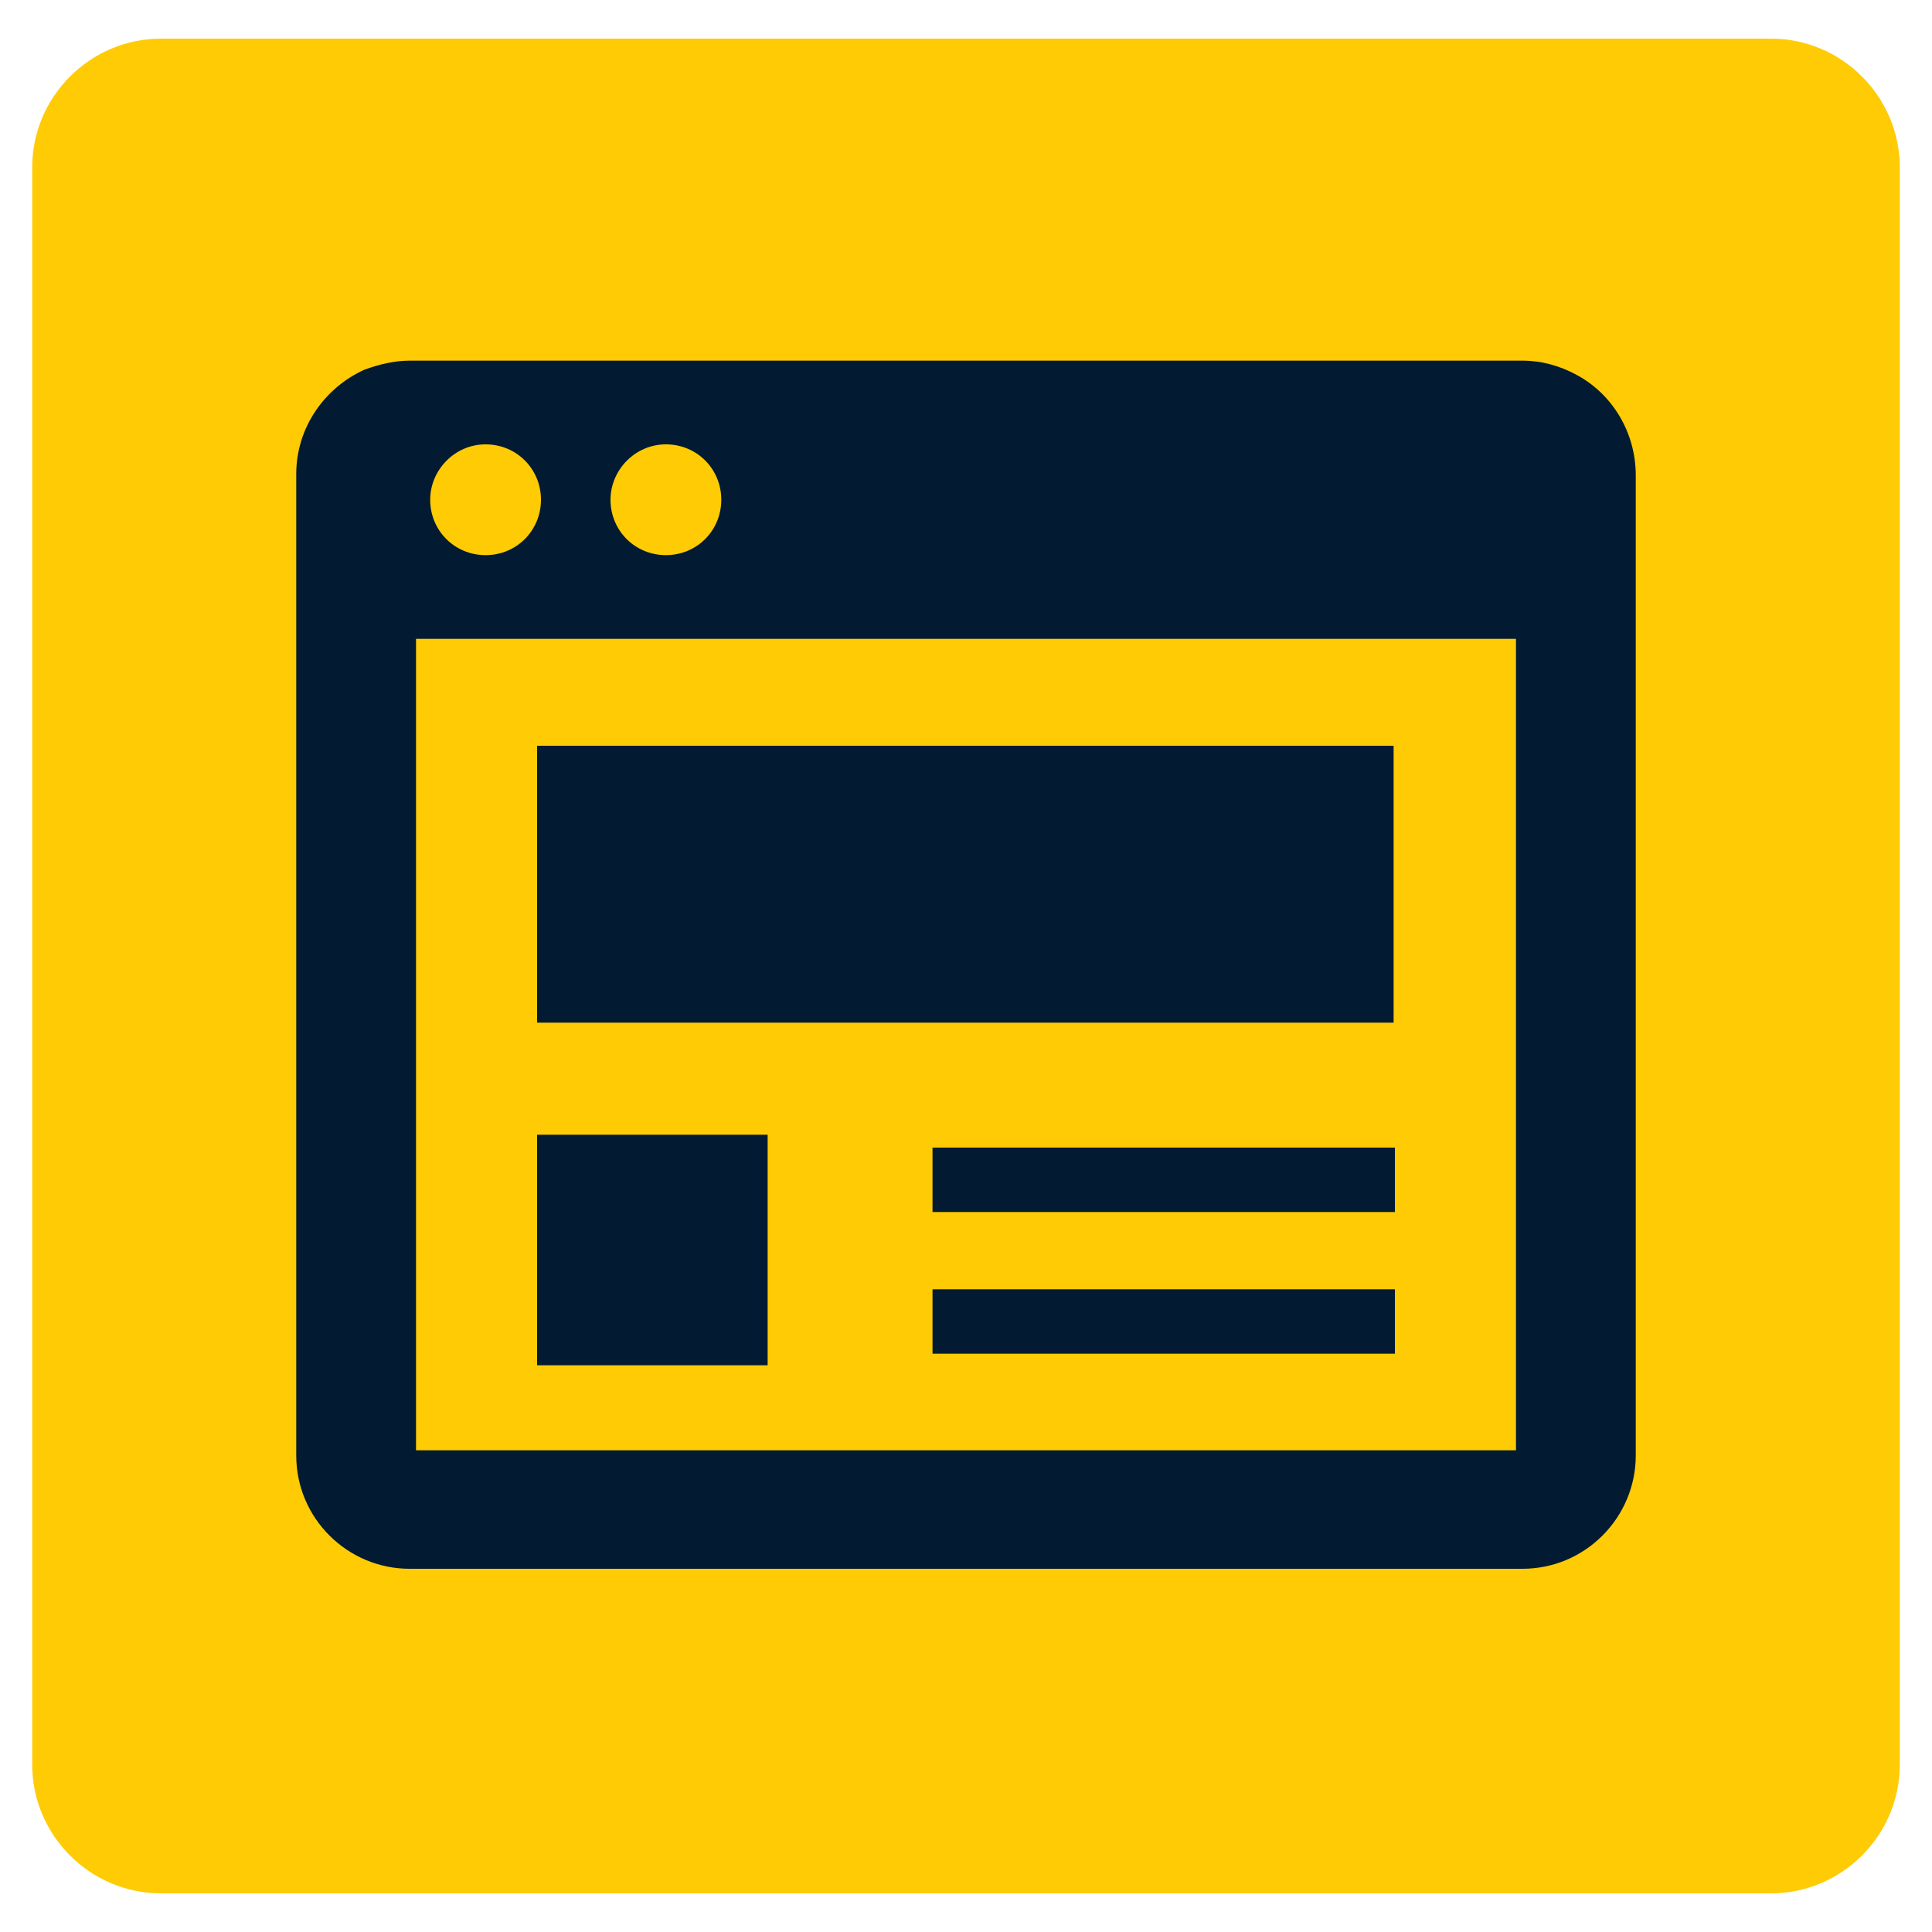 <?xml version="1.0" encoding="UTF-8"?>
<!-- Generator: Adobe Illustrator 28.0.0, SVG Export Plug-In . SVG Version: 6.00 Build 0)  -->
<svg xmlns="http://www.w3.org/2000/svg" xmlns:xlink="http://www.w3.org/1999/xlink" version="1.1" id="Layer_1" x="0px" y="0px" viewBox="0 0 150 150" style="enable-background:new 0 0 150 150;" xml:space="preserve">
<style type="text/css">
	.st0{fill-rule:evenodd;clip-rule:evenodd;fill:#FFCB05;}
	.st1{fill:#021B32;}
</style>
<path class="st0" d="M137.5,147h-125c-5.5,0-10-4.5-10-10V13c0-5.5,4.5-10,10-10h125c5.5,0,10,4.5,10,10v124  C147.5,142.5,143,147,137.5,147z"></path>
<g>
	<path class="st1" d="M122.4,29.1c-1.3-0.7-2.7-1.1-4.2-1.1H31.8c-1.2,0-2.4,0.3-3.5,0.7c-3.1,1.4-5.3,4.5-5.3,8.1v76.2   c0,4.9,4,8.8,8.8,8.8h86.4c4.9,0,8.8-4,8.8-8.8V36.9C127,33.6,125.2,30.6,122.4,29.1z M51.7,34.5c2.4,0,4.3,1.9,4.3,4.3   c0,2.4-1.9,4.3-4.3,4.3c-2.4,0-4.3-1.9-4.3-4.3C47.4,36.5,49.3,34.5,51.7,34.5z M37.7,34.5c2.4,0,4.3,1.9,4.3,4.3   c0,2.4-1.9,4.3-4.3,4.3c-2.4,0-4.3-1.9-4.3-4.3C33.4,36.5,35.3,34.5,37.7,34.5z M117.7,112.6H32.3v-63h85.4V112.6z"></path>
	<rect x="72.4" y="89.1" class="st1" width="35.9" height="5"></rect>
	<rect x="72.4" y="100.1" class="st1" width="35.9" height="5"></rect>
	<rect x="41.7" y="88.1" class="st1" width="17.9" height="17.9"></rect>
	<rect x="41.7" y="57.9" class="st1" width="66.5" height="21.5"></rect>
</g>
</svg>
